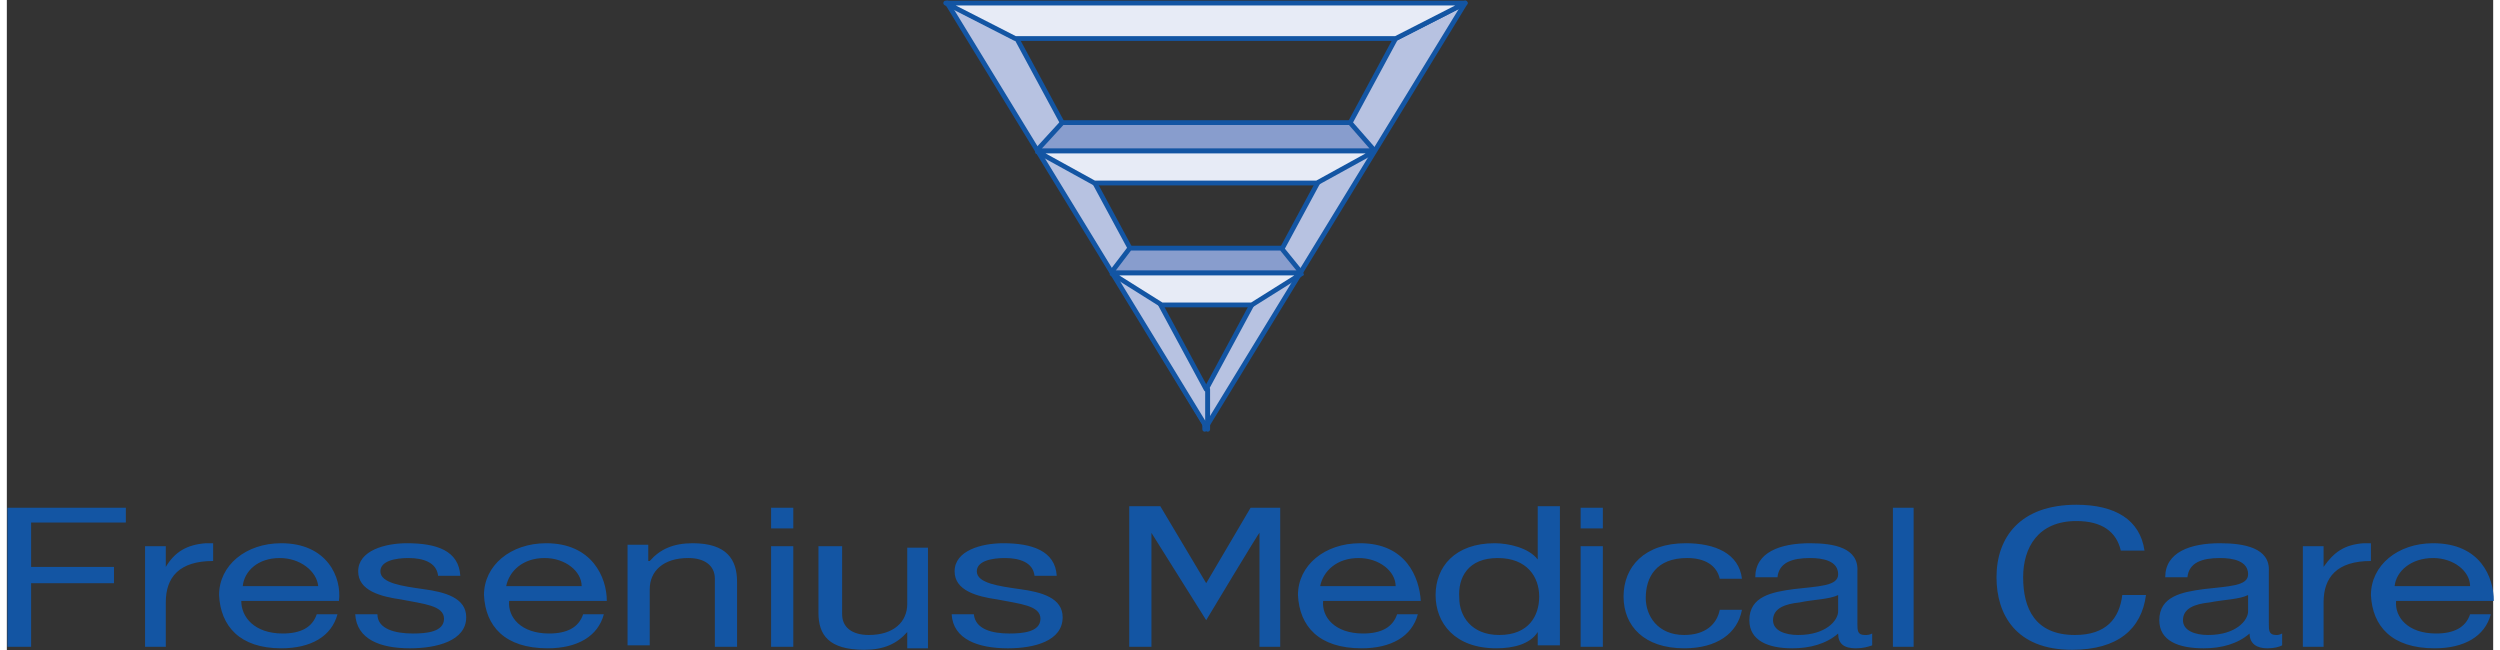 <?xml version="1.0"?>
<svg xmlns="http://www.w3.org/2000/svg" xmlns:xlink="http://www.w3.org/1999/xlink" id="svg2934" viewBox="0 0 210 54.9" width="150" height="39"><rect x="0" y="0" width="210" height="54.9" fill="#333333" stroke="none"/><style>.st0{clip-path:url(#SVGID_2_)}.st1{fill:#1355a3}.st2{clip-path:url(#SVGID_4_)}.st3{fill:#b7c2e1}.st4{clip-path:url(#SVGID_6_)}.st5{fill:none;stroke:#1355a3;stroke-width:.324;stroke-linecap:square;stroke-linejoin:round;stroke-miterlimit:3.864}.st6{clip-path:url(#SVGID_8_)}.st7{fill:#889dcd}.st8{fill:none;stroke:#1355a3;stroke-width:.405;stroke-miterlimit:1}.st9{fill:#e7ebf6}.st10{clip-path:url(#SVGID_10_)}.st11,.st12{fill:none;stroke:#1355a3;stroke-width:.324;stroke-linejoin:round;stroke-miterlimit:3.864}.st12{stroke-width:.405;stroke-linejoin:bevel;stroke-miterlimit:1}</style><g id="layer1" transform="translate(54.25 10.556)"><g transform="matrix(1.25 0 0 -1.25 -496.074 701.826)" id="g3536"><defs><path id="SVGID_1_" d="M332.5 520.5h210v54.9h-210z"/></defs><clipPath id="SVGID_2_"><use xlink:href="#SVGID_1_" overflow="visible"/></clipPath><g id="g3538" class="st0"><path id="path3544" class="st1" d="M493.3 535.8c-3.8 0-5.4-2.2-5.4-4.9 0-2.5 1.3-4.9 5.1-4.9 3.1 0 4.7 1.4 5 3.7h-1.6c-.2-1.6-1.1-2.7-3.2-2.7-2.7 0-3.5 1.8-3.5 3.9 0 2 1 3.8 3.6 3.8 1.7 0 2.7-.7 3-2h1.6c-.3 2.1-2 3.1-4.6 3.1zm-139.8-.2v-9.4h1.6v4.3h5.6v1.1h-5.6v3h6.4v1h-8zm51.6 0v-1.4h1.5v1.4h-1.5zm51.8 0v-3.5c-.6.8-2 1.1-2.9 1.1-2.7 0-4-1.6-4-3.5s1.3-3.6 4.1-3.6c1.2 0 2.3.3 2.8 1.1v-.9h1.5v9.4h-1.5zm2.9 0v-1.4h1.5v1.4h-1.5zm21.1 0v-9.4h1.4v9.4h-1.4zm-51.6 0v-9.4h1.5v7.7l3.7-5.9s3.6 6 3.6 5.9v-7.7h1.4v9.4h-2l-3-5.1-3.1 5.2h-2.1zm-62.4-2.4c-1.3-.1-2.1-.6-2.7-1.6v1.4h-1.4v-6.8h1.4v3c0 1.7.9 2.8 3.2 2.8v1.2h-.5zm5.1 0c-2.4 0-4.2-1.5-4.2-3.5.1-2.1 1.4-3.6 4.2-3.6 2 0 3.4.8 3.8 2.3h-1.4c-.3-.9-1.1-1.3-2.3-1.3-1.9 0-2.8 1.1-2.8 2.2h6.6c.2 1.6-.8 3.9-3.9 3.9zm8.5 0c-1.5 0-3.3-.5-3.3-1.9 0-1.3 1.5-1.7 2.9-1.9 1.5-.3 2.9-.4 2.9-1.3s-1.2-1-2.1-1c-1.2 0-2.4.3-2.4 1.3H377c.1-1.7 1.7-2.3 3.7-2.3 1.8 0 3.8.5 3.8 2.1 0 1.3-1.4 1.7-2.9 1.9-1.4.2-2.9.4-2.9 1.2 0 .7 1 .9 1.9.9 1 0 1.9-.3 2-1.2h1.5c-.1 1.7-1.6 2.2-3.6 2.2zm9.4 0c-2.4 0-4.2-1.5-4.2-3.5.1-2.1 1.4-3.6 4.3-3.6 2 0 3.4.8 3.8 2.3h-1.4c-.3-.9-1.1-1.3-2.3-1.3-1.9 0-2.8 1.1-2.7 2.2h6.6c0 1.6-1 3.9-4.1 3.9zm9.9 0c-1.3 0-2.2-.4-2.9-1.2h-.1v1.1h-1.4v-6.8h1.5v3.8c0 1.2.9 2.1 2.6 2.1 1.1 0 1.8-.5 1.8-1.4v-4.6h1.5v4.4c0 1.5-.7 2.6-3 2.6zm21 0c-1.5 0-3.3-.5-3.3-1.9 0-1.3 1.5-1.7 2.9-1.9 1.5-.3 2.9-.4 2.9-1.3s-1.2-1-2.1-1c-1.2 0-2.3.3-2.4 1.3h-1.5c.1-1.7 1.8-2.3 3.8-2.3 1.8 0 3.7.5 3.7 2.1 0 1.3-1.4 1.7-2.9 1.9-1.4.2-2.9.4-2.9 1.2 0 .7 1 .9 1.9.9 1 0 1.9-.3 2-1.2h1.5c-.1 1.7-1.7 2.2-3.6 2.2zm24.1 0c-2.4 0-4.2-1.5-4.2-3.5.1-2.1 1.4-3.6 4.3-3.6 2 0 3.4.8 3.8 2.3h-1.4c-.3-.9-1.1-1.3-2.3-1.3-1.9 0-2.8 1.1-2.7 2.2h6.6c-.1 1.6-1 3.9-4.1 3.9zm22 0c-2.8 0-4.2-1.6-4.2-3.6s1.4-3.5 4.1-3.5c2.2 0 3.6 1 3.9 2.6h-1.5c-.2-1-1-1.7-2.4-1.7-1.8 0-2.6 1.3-2.6 2.5 0 1.4.7 2.7 2.8 2.7 1.2 0 2-.5 2.2-1.4h1.5c-.2 1.7-1.8 2.4-3.8 2.4zm8.4 0c-2 0-3.7-.6-3.7-2.3h1.5c.1 1 1 1.3 2.2 1.3.9 0 1.9-.2 1.9-1.1 0-.8-1.3-.8-3-1-1.5-.2-3-.5-3-2.1 0-1.4 1.3-1.9 2.9-1.9 1.2 0 2.3.3 3.1 1 0-.7.4-1 1.2-1 .5 0 .8.1 1.1.2v.8c-.2-.1-.3-.1-.5-.1-.5 0-.5.3-.5.8v3.5c.1 1.6-1.6 1.9-3.2 1.9zm27.7 0c-2 0-3.7-.6-3.7-2.3h1.5c.1 1 1 1.3 2.2 1.3.9 0 1.9-.2 1.9-1.1 0-.8-1.3-.8-3-1-1.5-.2-3-.5-3-2.1 0-1.4 1.3-1.9 3-1.9 1.2 0 2.3.3 3.1 1 0-.7.5-1 1.2-1 .5 0 .8.1 1 .2v.8c-.2-.1-.3-.1-.4-.1-.5 0-.5.3-.5.8v3.5c.1 1.6-1.7 1.9-3.3 1.9zm9.7 0c-1.3-.1-2-.6-2.7-1.6v1.4h-1.4v-6.8h1.4v3c0 1.7.9 2.8 3.2 2.8v1.2h-.5zm4.7 0c-2.4 0-4.2-1.5-4.2-3.5.1-2.1 1.4-3.6 4.3-3.6 2 0 3.4.8 3.8 2.3h-1.4c-.3-.9-1.1-1.3-2.3-1.3-1.9 0-2.8 1.1-2.7 2.2h6.6c0 1.6-.9 3.9-4.1 3.9zm-112.3-.2v-6.8h1.5v6.8h-1.5zm3.2 0v-4.5c0-1.5.7-2.5 3.1-2.5 1.3 0 2.2.4 2.9 1.2v-1.1h1.4v6.8h-1.4v-3.8c0-1.2-.9-2.1-2.6-2.1-1.1 0-1.8.5-1.8 1.4v4.6h-1.6zm51.5 0v-6.8h1.5v6.8h-1.5zm-87.9-.8c1.4 0 2.5-.9 2.6-1.9h-5.1c.1 1 1 1.9 2.5 1.9zm17.9 0c1.4 0 2.5-.9 2.5-1.9h-5.1c.2 1 1.1 1.9 2.6 1.9zm55 0c1.4 0 2.5-.9 2.5-1.9h-5.1c.2 1 1.1 1.9 2.6 1.9zm9.4 0c2 0 2.8-1.3 2.8-2.6s-.7-2.6-2.7-2.6c-1.9 0-2.7 1.3-2.7 2.5-.1 1.4.6 2.7 2.6 2.7zm63.2 0c1.4 0 2.5-.9 2.5-1.9h-5.1c.1 1 1.1 1.9 2.6 1.9zm-40.2-2.5v-1.1c0-.6-.8-1.6-2.7-1.6-.9 0-1.7.3-1.7 1 0 .8.8 1.1 1.8 1.2.9.2 2 .2 2.6.5zm27.7 0v-1.1c0-.6-.8-1.6-2.7-1.6-.9 0-1.7.3-1.7 1 0 .8.8 1.1 1.8 1.2 1 .2 2 .2 2.6.5z"/></g></g><g transform="matrix(1.25 0 0 -1.25 -496.074 701.826)" id="g3580"><defs><path id="SVGID_3_" d="M332.5 520.5h210v54.9h-210z"/></defs><clipPath id="SVGID_4_"><use xlink:href="#SVGID_3_" overflow="visible"/></clipPath></g><path id="path3592" class="st3" d="M47 22.3L63-7.3l5.9-3-21.9 36v-3.4z"/><g transform="matrix(1.25 0 0 -1.25 -496.074 701.826)" id="g3594"><defs><path id="SVGID_5_" d="M332.5 520.5h210v54.9h-210z"/></defs><clipPath id="SVGID_6_"><use xlink:href="#SVGID_5_" overflow="visible"/></clipPath><g id="g3596" class="st4"><path id="path3602" class="st5" d="M434.5 543.6l12.8 23.7 4.7 2.4-17.6-28.8v2.7z"/></g></g><path id="path3604" class="st3" d="M47 22.3L31-7.3l-5.9-3 21.9 36v-3.4z"/><g transform="matrix(1.25 0 0 -1.25 -496.074 701.826)" id="g3606"><defs><path id="SVGID_7_" d="M332.5 520.5h210v54.9h-210z"/></defs><clipPath id="SVGID_8_"><use xlink:href="#SVGID_7_" overflow="visible"/></clipPath><g id="g3608" class="st6"><path id="path3614" class="st5" d="M434.5 543.6l-12.8 23.7-4.7 2.4 17.6-28.8v2.7z"/></g></g><path id="path3616" class="st7" d="M61.3 2.2H32.7l2.2-2.4h24.3l2.1 2.4z"/><path id="path3618" class="st8" d="M61.3 2.2H32.7l2.2-2.4h24.3l2.1 2.4z"/><path id="path3620" class="st9" d="M31-7.3h32l5.9-3H25.1l5.9 3z"/><g transform="matrix(1.25 0 0 -1.25 -496.074 701.826)" id="g3622"><defs><path id="SVGID_9_" d="M332.5 520.5h210v54.9h-210z"/></defs><clipPath id="SVGID_10_"><use xlink:href="#SVGID_9_" overflow="visible"/></clipPath><g id="g3624" class="st10"><path id="path3630" class="st11" d="M421.6 567.3h25.7l4.7 2.4h-35.1l4.7-2.4z"/></g></g><path id="path3632" class="st9" d="M32.7 2.2l4.9 2.7h18.8l4.9-2.7H32.7z"/><path id="path3634" class="st12" d="M32.7 2.2l4.9 2.7h18.8l4.9-2.7H32.7z"/><path id="path3636" class="st7" d="M55.1 12.5H39l1.6-2.1h12.8l1.7 2.1z"/><path id="path3638" class="st8" d="M55.1 12.5H39l1.6-2.1h12.8l1.7 2.1z"/><path id="path3640" class="st9" d="M39 12.5l4.3 2.7h7.6l4.3-2.7H39z"/><path id="path3642" class="st12" d="M39 12.5l4.3 2.7h7.6l4.3-2.7H39z"/></g></svg>
